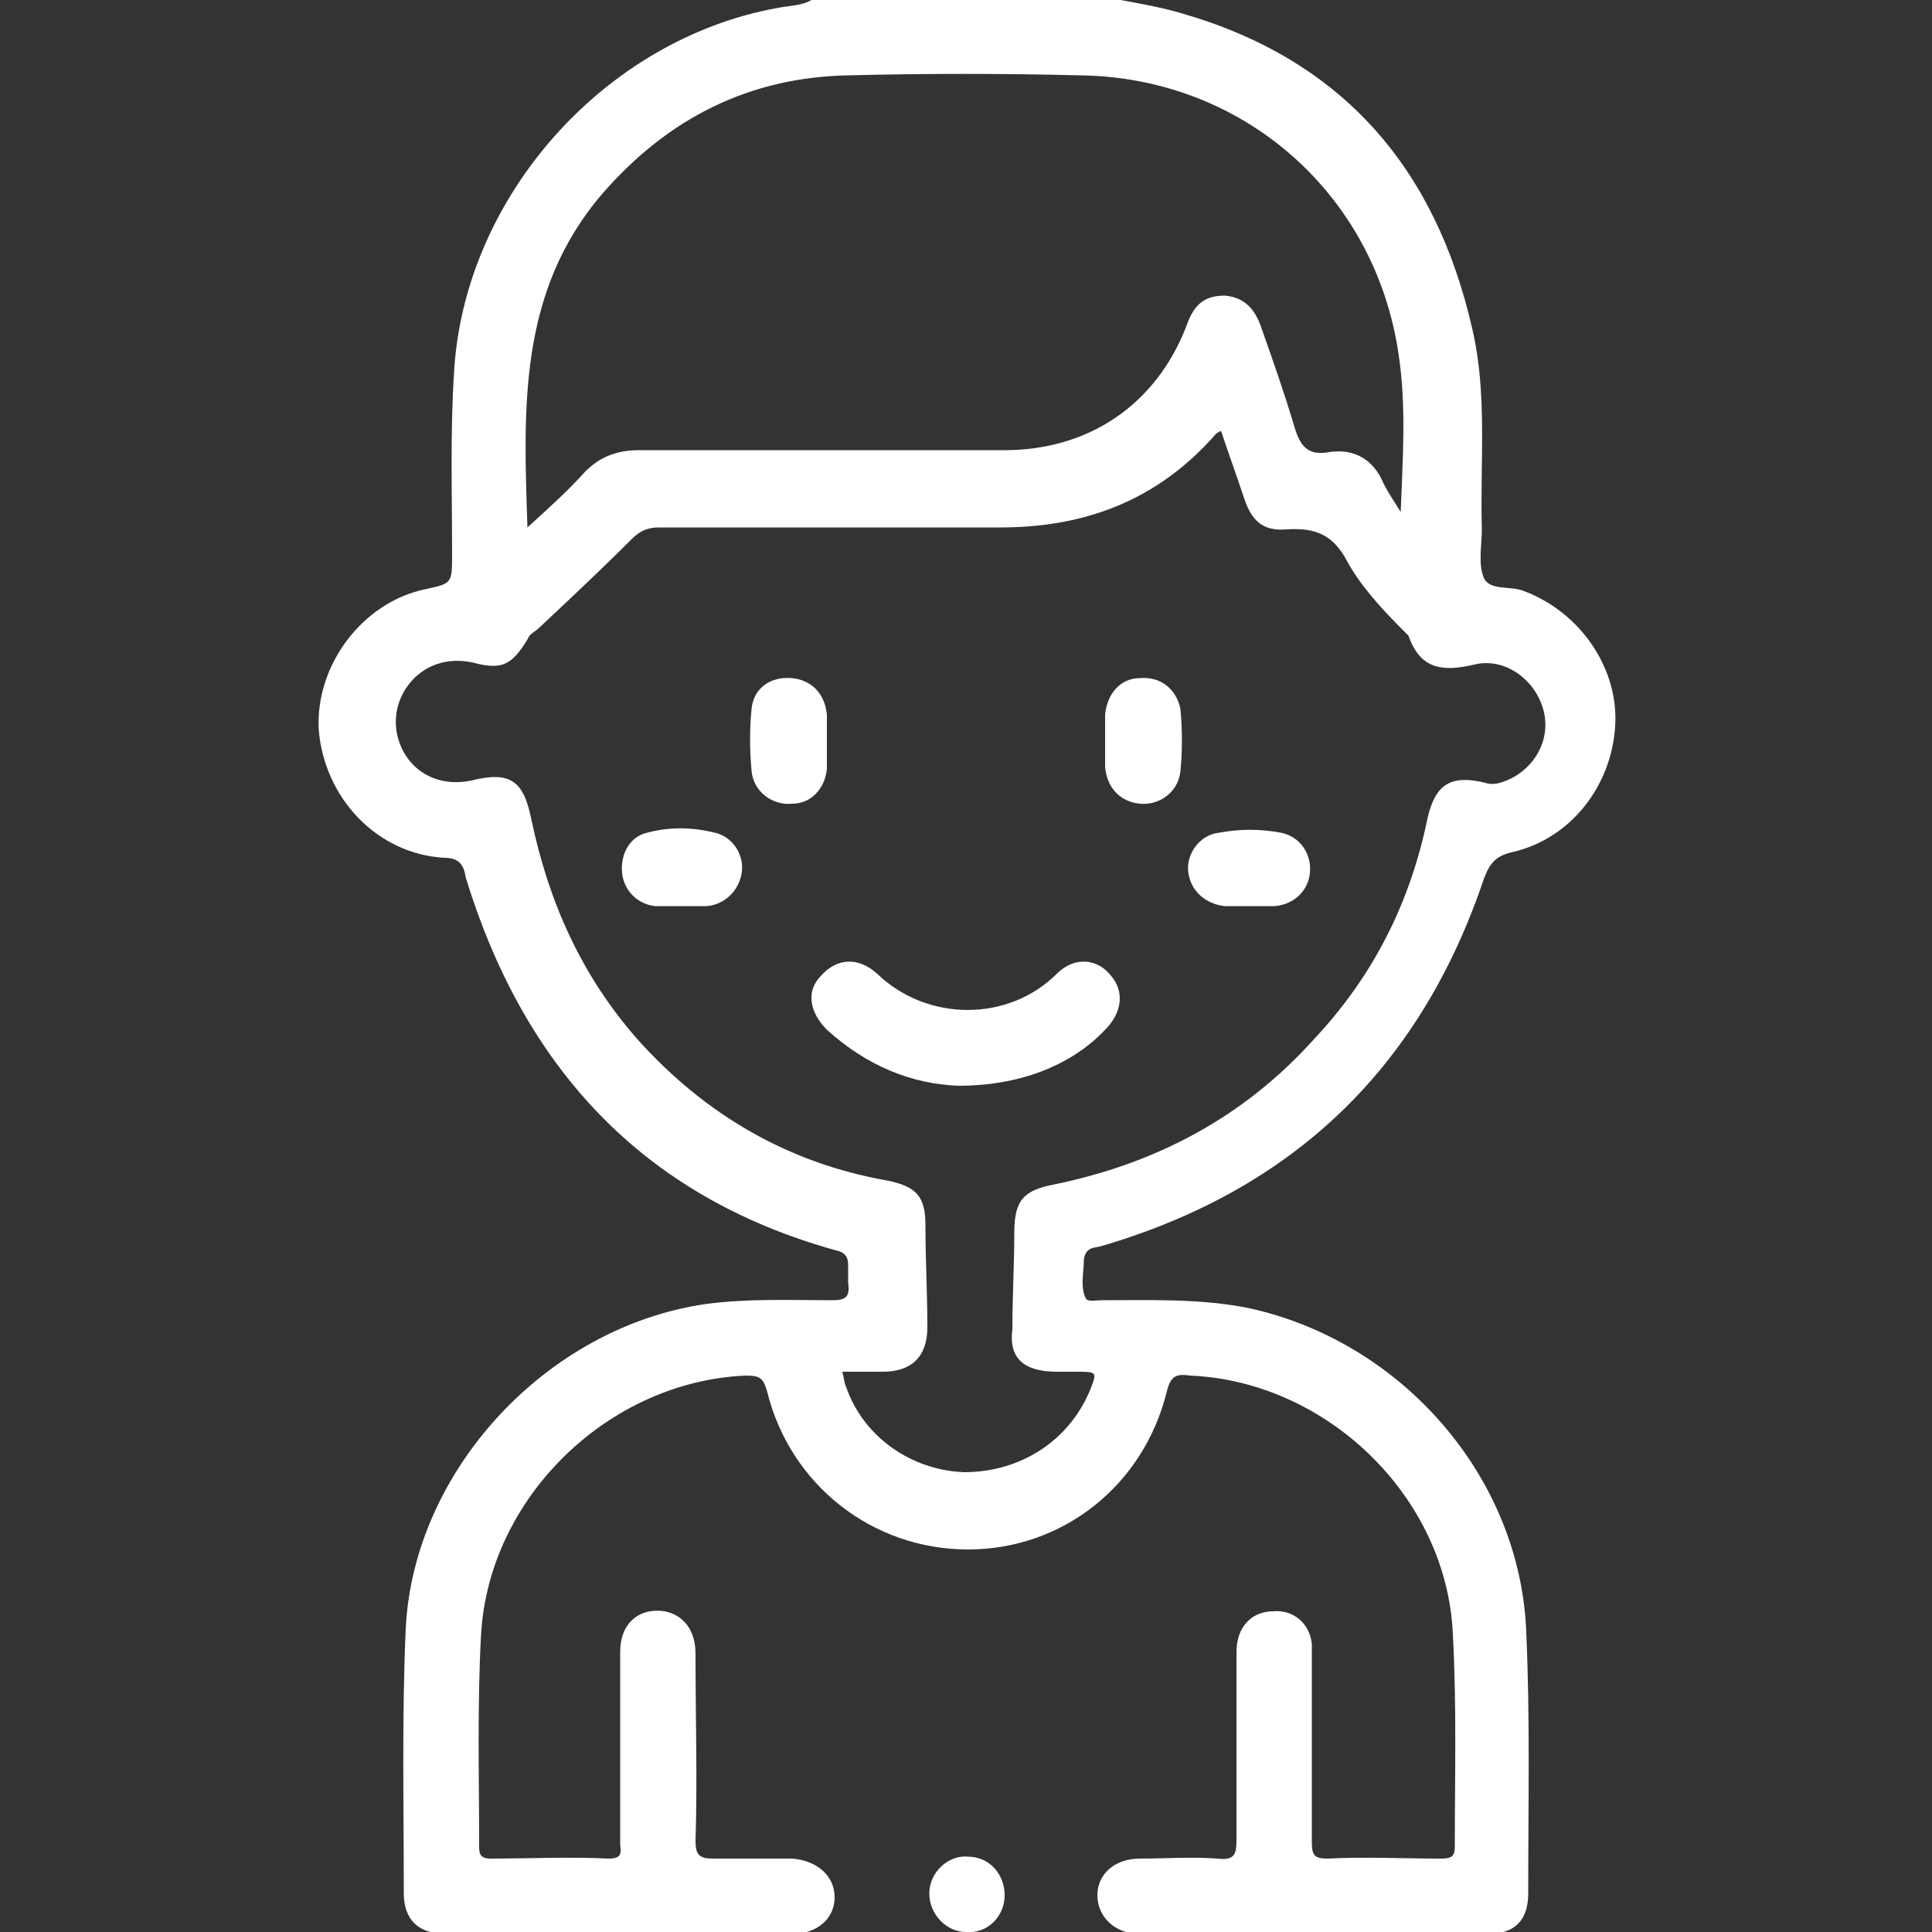 <?xml version="1.0" encoding="utf-8"?>
<!-- Generator: Adobe Illustrator 23.0.6, SVG Export Plug-In . SVG Version: 6.00 Build 0)  -->
<svg version="1.1" id="Layer_1" xmlns="http://www.w3.org/2000/svg" xmlns:xlink="http://www.w3.org/1999/xlink" x="0px" y="0px"
	 viewBox="0 0 100 100" style="enable-background:new 0 0 100 100;" xml:space="preserve">
<rect x="0" y="0" width="100" height="100" fill="#333333" stroke="none"/>
<style type="text/css">
	.st0{fill:#FFFFFF;}
</style>
<g>
	<path class="st0" d="M52,98.1c0,1.1-0.9,2-2,1.9c-1,0-1.9-0.9-1.9-2c0-1.1,1-2,2-1.9C51.2,96.1,52,97,52,98.1z"/>
	<path class="st0" d="M57,64.5c9.9-2.9,16.5-9.2,19.8-19c0.3-0.8,0.6-1.2,1.5-1.4c3-0.7,5.1-3.4,5.3-6.5c0.2-3-1.8-5.9-4.7-7
		c-0.7-0.3-1.8,0-2.1-0.7c-0.3-0.7-0.1-1.7-0.1-2.5c-0.1-3.5,0.3-7-0.5-10.4c-1.9-8.3-6.7-13.9-15-16.3c-1-0.3-2.1-0.5-3.2-0.7
		c-5.3,0-10.7,0-16,0c-0.5,0.3-1.2,0.3-1.7,0.4c-9,1.6-16.3,9.8-16.8,18.9c-0.2,3.1-0.1,6.2-0.1,9.4c0,1.5,0,1.5-1.4,1.8
		c-3.3,0.7-5.7,4-5.5,7.3c0.3,3.5,3,6.4,6.5,6.6c0.7,0,1,0.3,1.1,1c3,9.8,9.1,16.5,19.1,19.3c0.5,0.1,0.7,0.3,0.7,0.8
		c0,0.3,0,0.6,0,0.9c0.1,0.7-0.1,0.9-0.8,0.9c-2.2,0-4.4-0.1-6.6,0.2c-8.2,1.2-15.1,8.6-15.5,16.8c-0.2,4.5-0.1,9.1-0.1,13.7
		c0,1.4,0.8,2.1,2.2,2.1c6,0,11.9,0,17.9,0c1.3,0,2.2-0.8,2.2-1.9c0-1.1-0.9-1.9-2.2-2c-1.4,0-2.7,0-4.1,0c-0.7,0-0.9-0.2-0.9-0.9
		c0.1-3.2,0-6.4,0-9.7c0-1.2-0.6-2-1.6-2.2c-1.3-0.2-2.3,0.6-2.3,2.1c0,3.3,0,6.6,0,9.9c0,0.4,0.2,0.8-0.6,0.8c-2-0.1-4.1,0-6.1,0
		c-0.5,0-0.6-0.2-0.6-0.6c0-3.7-0.1-7.4,0.1-11c0.4-7.1,6.6-13.1,13.7-13.4c0.7,0,0.9,0.1,1.1,0.8c1.2,4.9,5.5,8.2,10.4,8.2
		c4.9,0,9.1-3.3,10.3-8.2c0.2-0.8,0.5-0.9,1.2-0.8c7.1,0.3,13.3,6.3,13.6,13.4c0.2,3.7,0.1,7.4,0.1,11c0,0.5-0.2,0.6-0.7,0.6
		c-2,0-3.9-0.1-5.9,0c-0.7,0-0.8-0.2-0.8-0.9c0-3.1,0-6.2,0-9.3c0-0.3,0-0.6,0-0.9c-0.1-1.1-1-1.8-2-1.7c-1.1,0-1.9,0.8-1.9,2.1
		c0,3.2,0,6.4,0,9.7c0,0.8-0.1,1.1-1,1c-1.3-0.1-2.7,0-4,0c-1.3,0-2.2,0.8-2.2,1.9c0,1.1,0.9,2,2.2,2c6,0,12,0,18,0
		c1.4,0,2.1-0.7,2.1-2.1c0-4.5,0.1-9-0.1-13.5c-0.3-8.1-6.5-15.1-14.4-16.8c-2.5-0.5-5.1-0.4-7.6-0.4c-0.3,0-0.7,0.1-0.8-0.1
		c-0.3-0.6-0.1-1.3-0.1-2C56.2,64.5,56.7,64.6,57,64.5z M31.2,10c3.4-3.9,7.6-6,12.7-6.1c4-0.1,8-0.1,12,0
		c8.4,0.1,15.3,6.1,16.5,14.5c0.4,2.7,0.2,5.4,0.1,8.1c-0.3-0.5-0.6-0.9-0.9-1.5c-0.5-1.2-1.5-1.8-2.8-1.6c-1.1,0.2-1.5-0.3-1.8-1.3
		c-0.5-1.7-1.1-3.4-1.7-5.1c-0.3-0.9-0.8-1.6-1.9-1.7c-1,0-1.6,0.4-2,1.6c-1.6,4.1-5.1,6.4-9.4,6.4c-6.3,0-12.6,0-18.9,0
		c-1.1,0-2,0.3-2.8,1.1c-0.9,1-1.9,1.9-3,2.9C27.1,21.2,26.8,15.1,31.2,10z M54.7,71c0.3,0,0.6,0,1,0c1.1,0,1.1,0,0.7,1
		c-1.1,2.6-3.6,4.2-6.5,4.2c-2.7-0.1-5.2-1.8-6.1-4.4c-0.1-0.2-0.1-0.4-0.2-0.8c0.7,0,1.4,0,2.1,0c1.5,0,2.3-0.8,2.3-2.3
		c0-1.8-0.1-3.5-0.1-5.3c0-1.5-0.5-2-2-2.3c-5.1-0.9-9.4-3.4-12.9-7.3c-2.9-3.3-4.6-7.1-5.5-11.4c-0.4-2-1.1-2.5-3.1-2
		c-1.4,0.3-2.7-0.2-3.4-1.3c-0.7-1.1-0.7-2.5,0.1-3.6c0.8-1.1,2.1-1.5,3.4-1.2c1.5,0.4,2,0.1,2.8-1.2c0.1-0.3,0.4-0.4,0.6-0.6
		c1.6-1.5,3.2-3,4.8-4.6c0.4-0.4,0.8-0.6,1.4-0.6c5.9,0,11.8,0,17.7,0c4.5,0,8.2-1.5,11.1-4.8c0.1-0.1,0.1-0.1,0.3-0.2
		c0.4,1.2,0.8,2.3,1.2,3.5c0.4,1.2,1,1.7,2.2,1.6c1.5-0.1,2.4,0.3,3.1,1.6c0.7,1.3,1.8,2.5,2.9,3.6c0.1,0.1,0.2,0.2,0.3,0.3
		c0.6,1.7,1.7,1.9,3.4,1.5c1.6-0.4,3.2,0.8,3.6,2.4c0.4,1.6-0.6,3.2-2.2,3.7c-0.3,0.1-0.6,0.1-0.9,0c-1.7-0.4-2.5,0.1-2.9,1.8
		c-0.9,4.4-2.8,8.2-5.9,11.5c-3.6,4-8.1,6.4-13.4,7.5c-1.6,0.3-2.1,0.8-2.1,2.5c0,1.7-0.1,3.3-0.1,5C52.2,70.3,53,71,54.7,71z"/>
	<path class="st0" d="M49.6,56.2c-2.4-0.1-4.7-1-6.8-2.9c-0.9-0.9-1.1-2-0.3-2.8c0.8-0.9,1.9-1,2.9-0.1c2.6,2.5,6.8,2.5,9.3,0
		c0.9-0.9,2.1-0.8,2.8,0.1c0.7,0.8,0.6,1.9-0.3,2.8C55.4,55.2,52.7,56.2,49.6,56.2z"/>
	<path class="st0" d="M42.8,38.4c0,0.5,0,0.9,0,1.4c-0.1,1-0.8,1.8-1.8,1.8c-1,0.1-2-0.6-2.1-1.7c-0.1-1.1-0.1-2.2,0-3.2
		c0.1-1.1,1-1.7,2.1-1.6c1,0.1,1.7,0.8,1.8,1.9C42.8,37.5,42.8,37.9,42.8,38.4z"/>
	<path class="st0" d="M57.2,38.3c0-0.4,0-0.8,0-1.3c0.1-1.1,0.8-1.9,1.8-1.9c1.1-0.1,1.9,0.6,2.1,1.6c0.1,1.1,0.1,2.2,0,3.2
		C61,41,60,41.7,59,41.6c-1-0.1-1.7-0.8-1.8-1.9C57.2,39.2,57.2,38.8,57.2,38.3z"/>
	<path class="st0" d="M35.3,46.9c-0.5,0-0.9,0-1.4,0c-0.9-0.1-1.6-0.8-1.7-1.7c-0.1-1,0.4-1.9,1.3-2.1c1.1-0.3,2.3-0.3,3.5,0
		c0.9,0.2,1.5,1.1,1.4,2c-0.1,0.9-0.8,1.7-1.8,1.8C36.3,46.9,35.8,46.9,35.3,46.9z"/>
	<path class="st0" d="M64.7,46.9c-0.4,0-0.8,0-1.3,0c-1-0.1-1.8-0.8-1.9-1.8c-0.1-0.9,0.6-1.9,1.6-2c1.1-0.2,2.1-0.2,3.2,0
		c1,0.2,1.6,1.1,1.5,2.1c-0.1,0.9-0.8,1.6-1.8,1.7C65.6,46.9,65.1,46.9,64.7,46.9z"/>
</g>
</svg>

